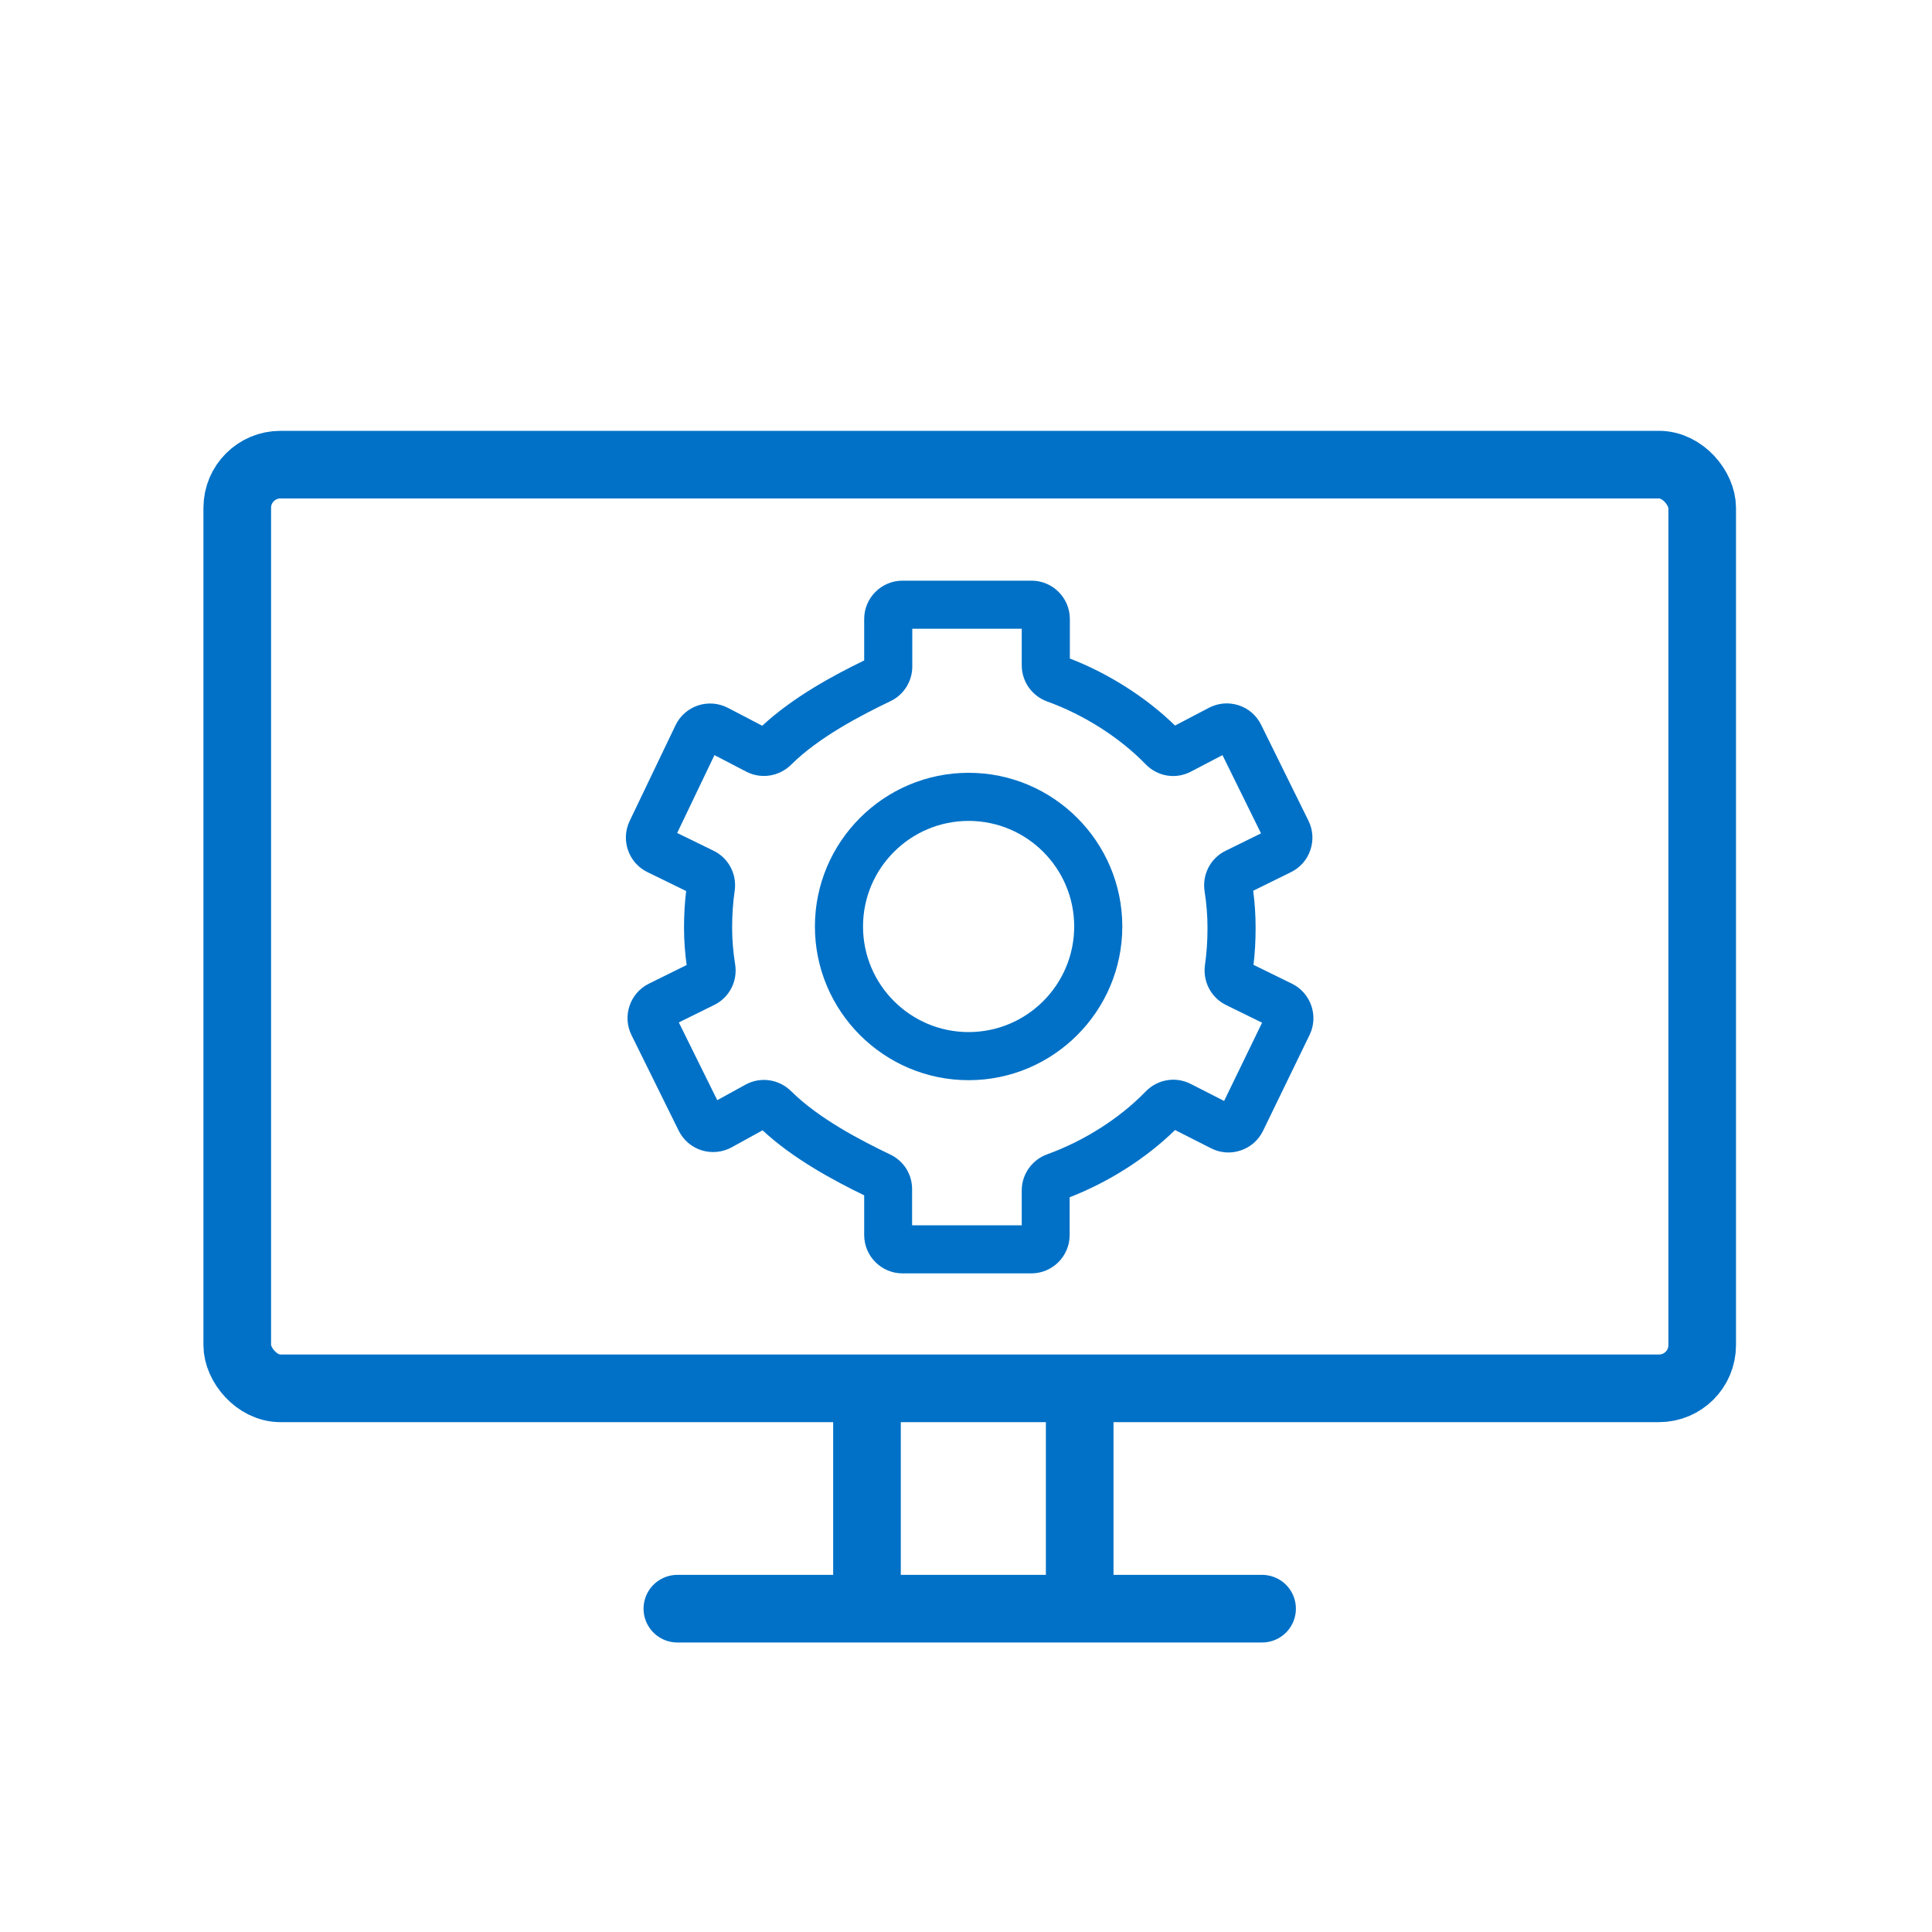 <?xml version="1.0" encoding="UTF-8"?><svg id="a" xmlns="http://www.w3.org/2000/svg" viewBox="0 0 200 200"><defs><style>.b{fill:#0071c7;}.c{stroke-linecap:round;}.c,.d{fill:none;stroke:#0071c7;stroke-miterlimit:10;stroke-width:7px;}</style></defs><g><path class="b" d="M106.78,131.82h-13.35c-2.19,0-3.97-1.78-3.97-3.97v-4.11c-3.15-1.53-7.36-3.79-10.52-6.73l-3.2,1.76c-.94,.52-2.08,.63-3.11,.31-1.03-.32-1.89-1.06-2.37-2.03l-4.89-9.9c-.97-1.96-.16-4.35,1.8-5.32l3.91-1.93c-.18-1.31-.27-2.6-.27-3.84,0-1.35,.07-2.61,.22-3.82l-4.01-1.96c-1.96-.95-2.78-3.33-1.84-5.29l4.75-9.91c.46-.97,1.31-1.71,2.32-2.05,1.02-.34,2.14-.25,3.09,.24l3.57,1.86c3.16-2.95,7.39-5.23,10.55-6.76v-4.29c0-2.19,1.78-3.97,3.97-3.97h13.35c2.19,0,3.97,1.78,3.97,3.97v4.09c4.02,1.55,7.92,4.04,10.89,6.94l3.51-1.84c.96-.5,2.05-.59,3.07-.26,1.03,.33,1.85,1.05,2.33,2.02l4.9,9.93c.47,.95,.54,2.03,.2,3.03-.34,1.01-1.05,1.82-2,2.29l-3.92,1.93c.17,1.28,.25,2.57,.25,3.84,0,1.36-.07,2.62-.22,3.83l3.98,1.95c1.96,.96,2.78,3.34,1.83,5.3l-4.82,9.93c-.47,.97-1.29,1.69-2.31,2.03-1.02,.35-2.11,.27-3.07-.22l-3.73-1.89c-2.97,2.91-6.88,5.4-10.91,6.96v3.91c0,2.19-1.78,3.97-3.97,3.97Zm-12.34-4.98h11.33v-3.61c0-1.67,1.06-3.17,2.64-3.74,3.8-1.37,7.51-3.73,10.18-6.49,1.23-1.27,3.1-1.59,4.66-.8l3.47,1.77,3.93-8.1-3.73-1.83c-1.55-.76-2.43-2.44-2.18-4.17,.17-1.18,.26-2.42,.26-3.81,0-1.25-.1-2.52-.3-3.78-.27-1.74,.6-3.43,2.16-4.2l3.68-1.81-3.99-8.1-3.27,1.71c-1.57,.82-3.46,.51-4.7-.78-2.67-2.75-6.37-5.11-10.17-6.48-1.58-.57-2.64-2.07-2.64-3.74v-3.79h-11.33v3.91c0,1.52-.88,2.93-2.25,3.58-3.04,1.46-7.41,3.72-10.27,6.56-1.25,1.25-3.13,1.54-4.67,.74l-3.29-1.71-3.86,8.06,3.77,1.84c1.56,.76,2.44,2.44,2.18,4.18-.17,1.18-.26,2.43-.26,3.8,0,1.21,.1,2.45,.31,3.77,.28,1.74-.59,3.44-2.16,4.21l-3.67,1.81,3.98,8.05,2.93-1.61c1.55-.85,3.46-.57,4.73,.69,2.86,2.84,7.23,5.1,10.26,6.55,1.39,.67,2.25,2.04,2.25,3.58v3.73Zm37.12-20.54h0Z"/><path class="b" d="M100.27,111.82c-8.77,0-15.91-7.14-15.91-15.91s7.14-15.91,15.91-15.91,15.91,7.14,15.91,15.91-7.14,15.91-15.91,15.91Zm0-26.84c-6.03,0-10.93,4.9-10.93,10.93s4.9,10.93,10.93,10.93,10.93-4.9,10.93-10.93-4.9-10.93-10.93-10.93Z"/></g><rect class="d" x="24.56" y="48.1" width="151.65" height="95.62" rx="4.47" ry="4.47"/><line class="c" x1="70.12" y1="166.53" x2="130.65" y2="166.53"/><line class="d" x1="89.75" y1="143.25" x2="89.75" y2="166.53"/><line class="d" x1="111.77" y1="143.71" x2="111.77" y2="166.53"/></svg>